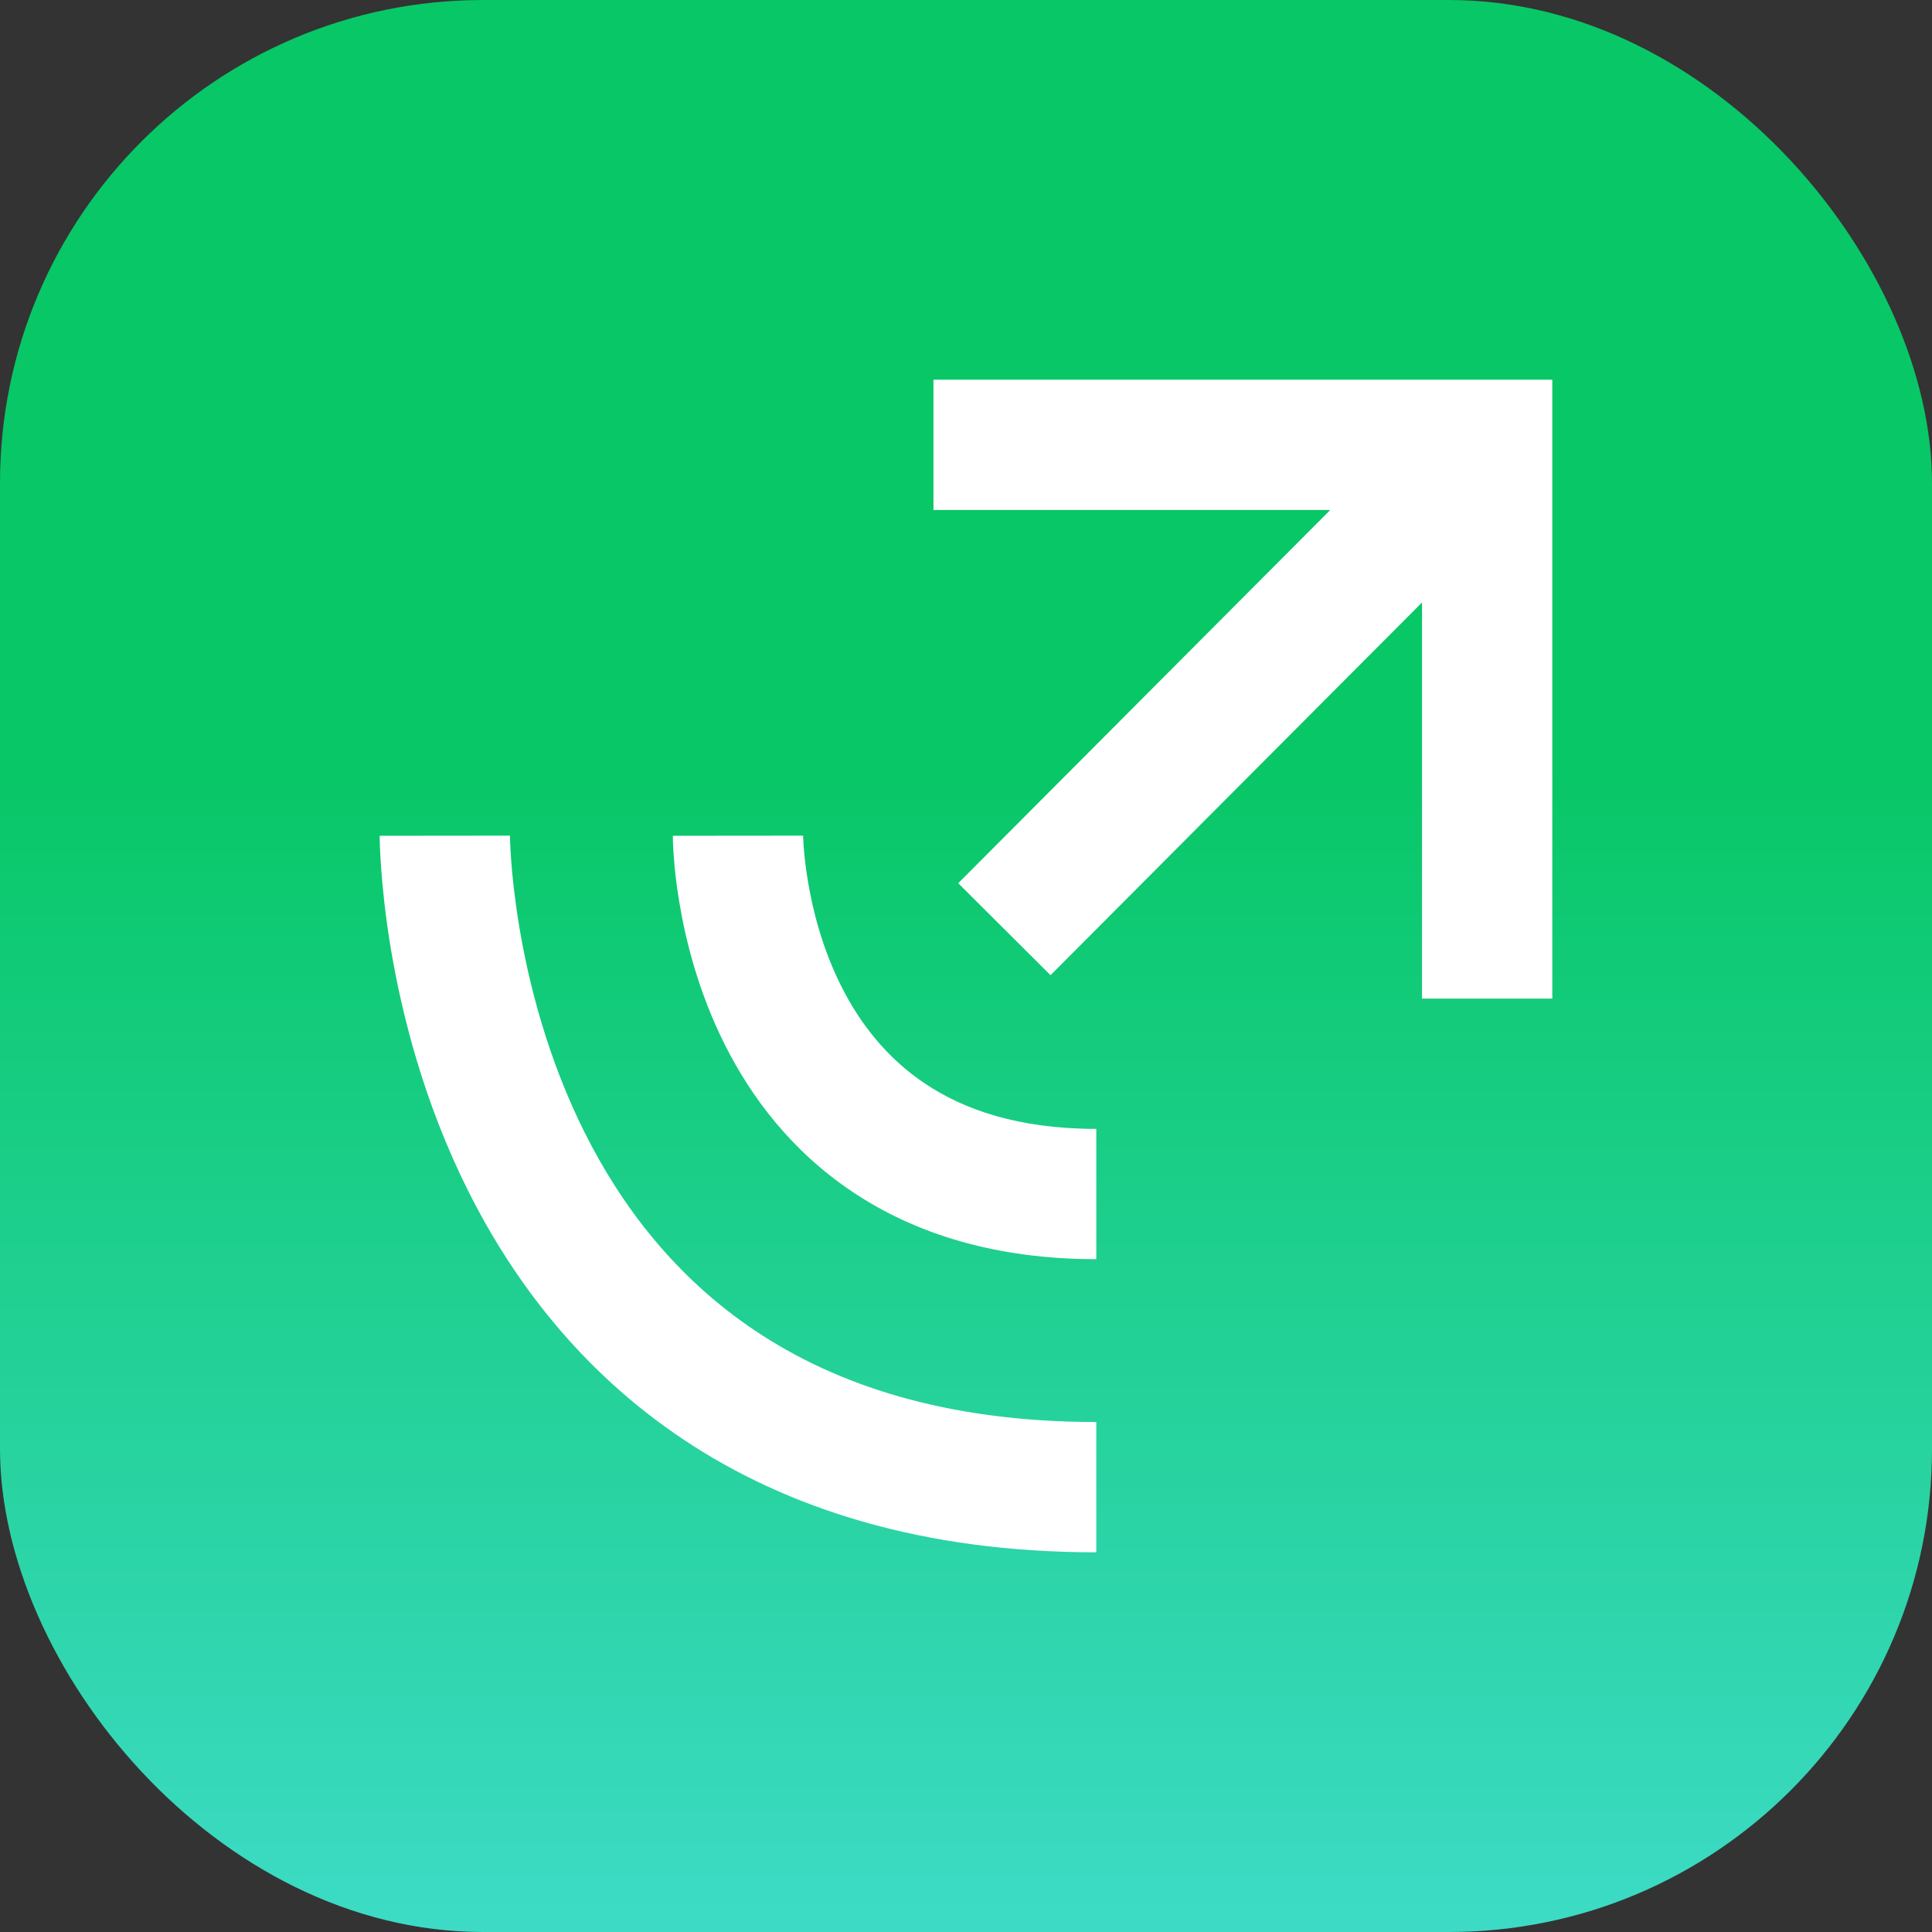 <svg width="32" height="32" viewBox="0 0 32 32" fill="none" xmlns="http://www.w3.org/2000/svg">
<rect x="0" y="0" width="32" height="32" fill="#333333" stroke="none"/>
<rect width="32" height="32" rx="8" fill="url(#paint0_linear_80_2248)"/>
<path fill-rule="evenodd" clip-rule="evenodd" d="M15.461 6.289L15.461 8.447L22.033 8.447L15.871 14.629L17.4 16.152L23.553 9.979L23.553 16.54L25.711 16.54L25.711 6.289L15.461 6.289Z" fill="white"/>
<path fill-rule="evenodd" clip-rule="evenodd" d="M14.129 19.747C15.16 20.434 16.486 20.856 18.158 20.856L18.158 18.698C16.863 18.698 15.964 18.377 15.326 17.951C14.681 17.521 14.237 16.941 13.93 16.327C13.621 15.709 13.461 15.078 13.381 14.592C13.341 14.352 13.321 14.154 13.311 14.02C13.307 13.954 13.304 13.903 13.303 13.873C13.303 13.857 13.303 13.847 13.303 13.842C13.303 13.839 13.303 13.838 13.303 13.838L13.303 13.839L13.303 13.84L13.303 13.841C13.303 13.841 13.303 13.842 12.223 13.842C11.145 13.842 11.145 13.842 11.145 13.843L11.145 13.844L11.145 13.847C11.145 13.848 11.145 13.85 11.145 13.851C11.145 13.852 11.145 13.854 11.145 13.855C11.145 13.861 11.145 13.868 11.145 13.876C11.145 13.894 11.146 13.916 11.146 13.945C11.148 14.001 11.152 14.078 11.159 14.174C11.172 14.365 11.199 14.631 11.252 14.947C11.356 15.574 11.567 16.426 12 17.292C12.435 18.162 13.104 19.064 14.129 19.747Z" fill="white"/>
<path fill-rule="evenodd" clip-rule="evenodd" d="M11.322 23.844C13.035 24.986 15.272 25.711 18.158 25.711L18.158 23.553C15.649 23.553 13.84 22.929 12.519 22.048C11.191 21.163 10.292 19.975 9.682 18.755C9.069 17.529 8.758 16.291 8.601 15.351C8.523 14.883 8.484 14.495 8.465 14.229C8.456 14.096 8.451 13.993 8.449 13.927C8.448 13.894 8.447 13.87 8.447 13.855C8.447 13.848 8.447 13.844 8.447 13.841L8.447 13.841C8.447 13.841 8.447 13.842 7.368 13.842C6.289 13.842 6.289 13.843 6.289 13.843L6.289 13.845L6.289 13.848C6.289 13.851 6.289 13.854 6.289 13.858C6.289 13.863 6.289 13.868 6.289 13.875C6.289 13.88 6.289 13.885 6.289 13.89C6.29 13.917 6.291 13.953 6.292 13.999C6.295 14.091 6.301 14.22 6.313 14.383C6.336 14.706 6.382 15.162 6.472 15.705C6.653 16.788 7.015 18.247 7.752 19.72C8.49 21.196 9.615 22.706 11.322 23.844Z" fill="white"/>
<defs>
<linearGradient id="paint0_linear_80_2248" x1="16" y1="0" x2="16" y2="32" gradientUnits="userSpaceOnUse">
<stop offset="0.4" stop-color="#08C767"/>
<stop offset="1" stop-color="#3DDBC6"/>
</linearGradient>
</defs>
</svg>
